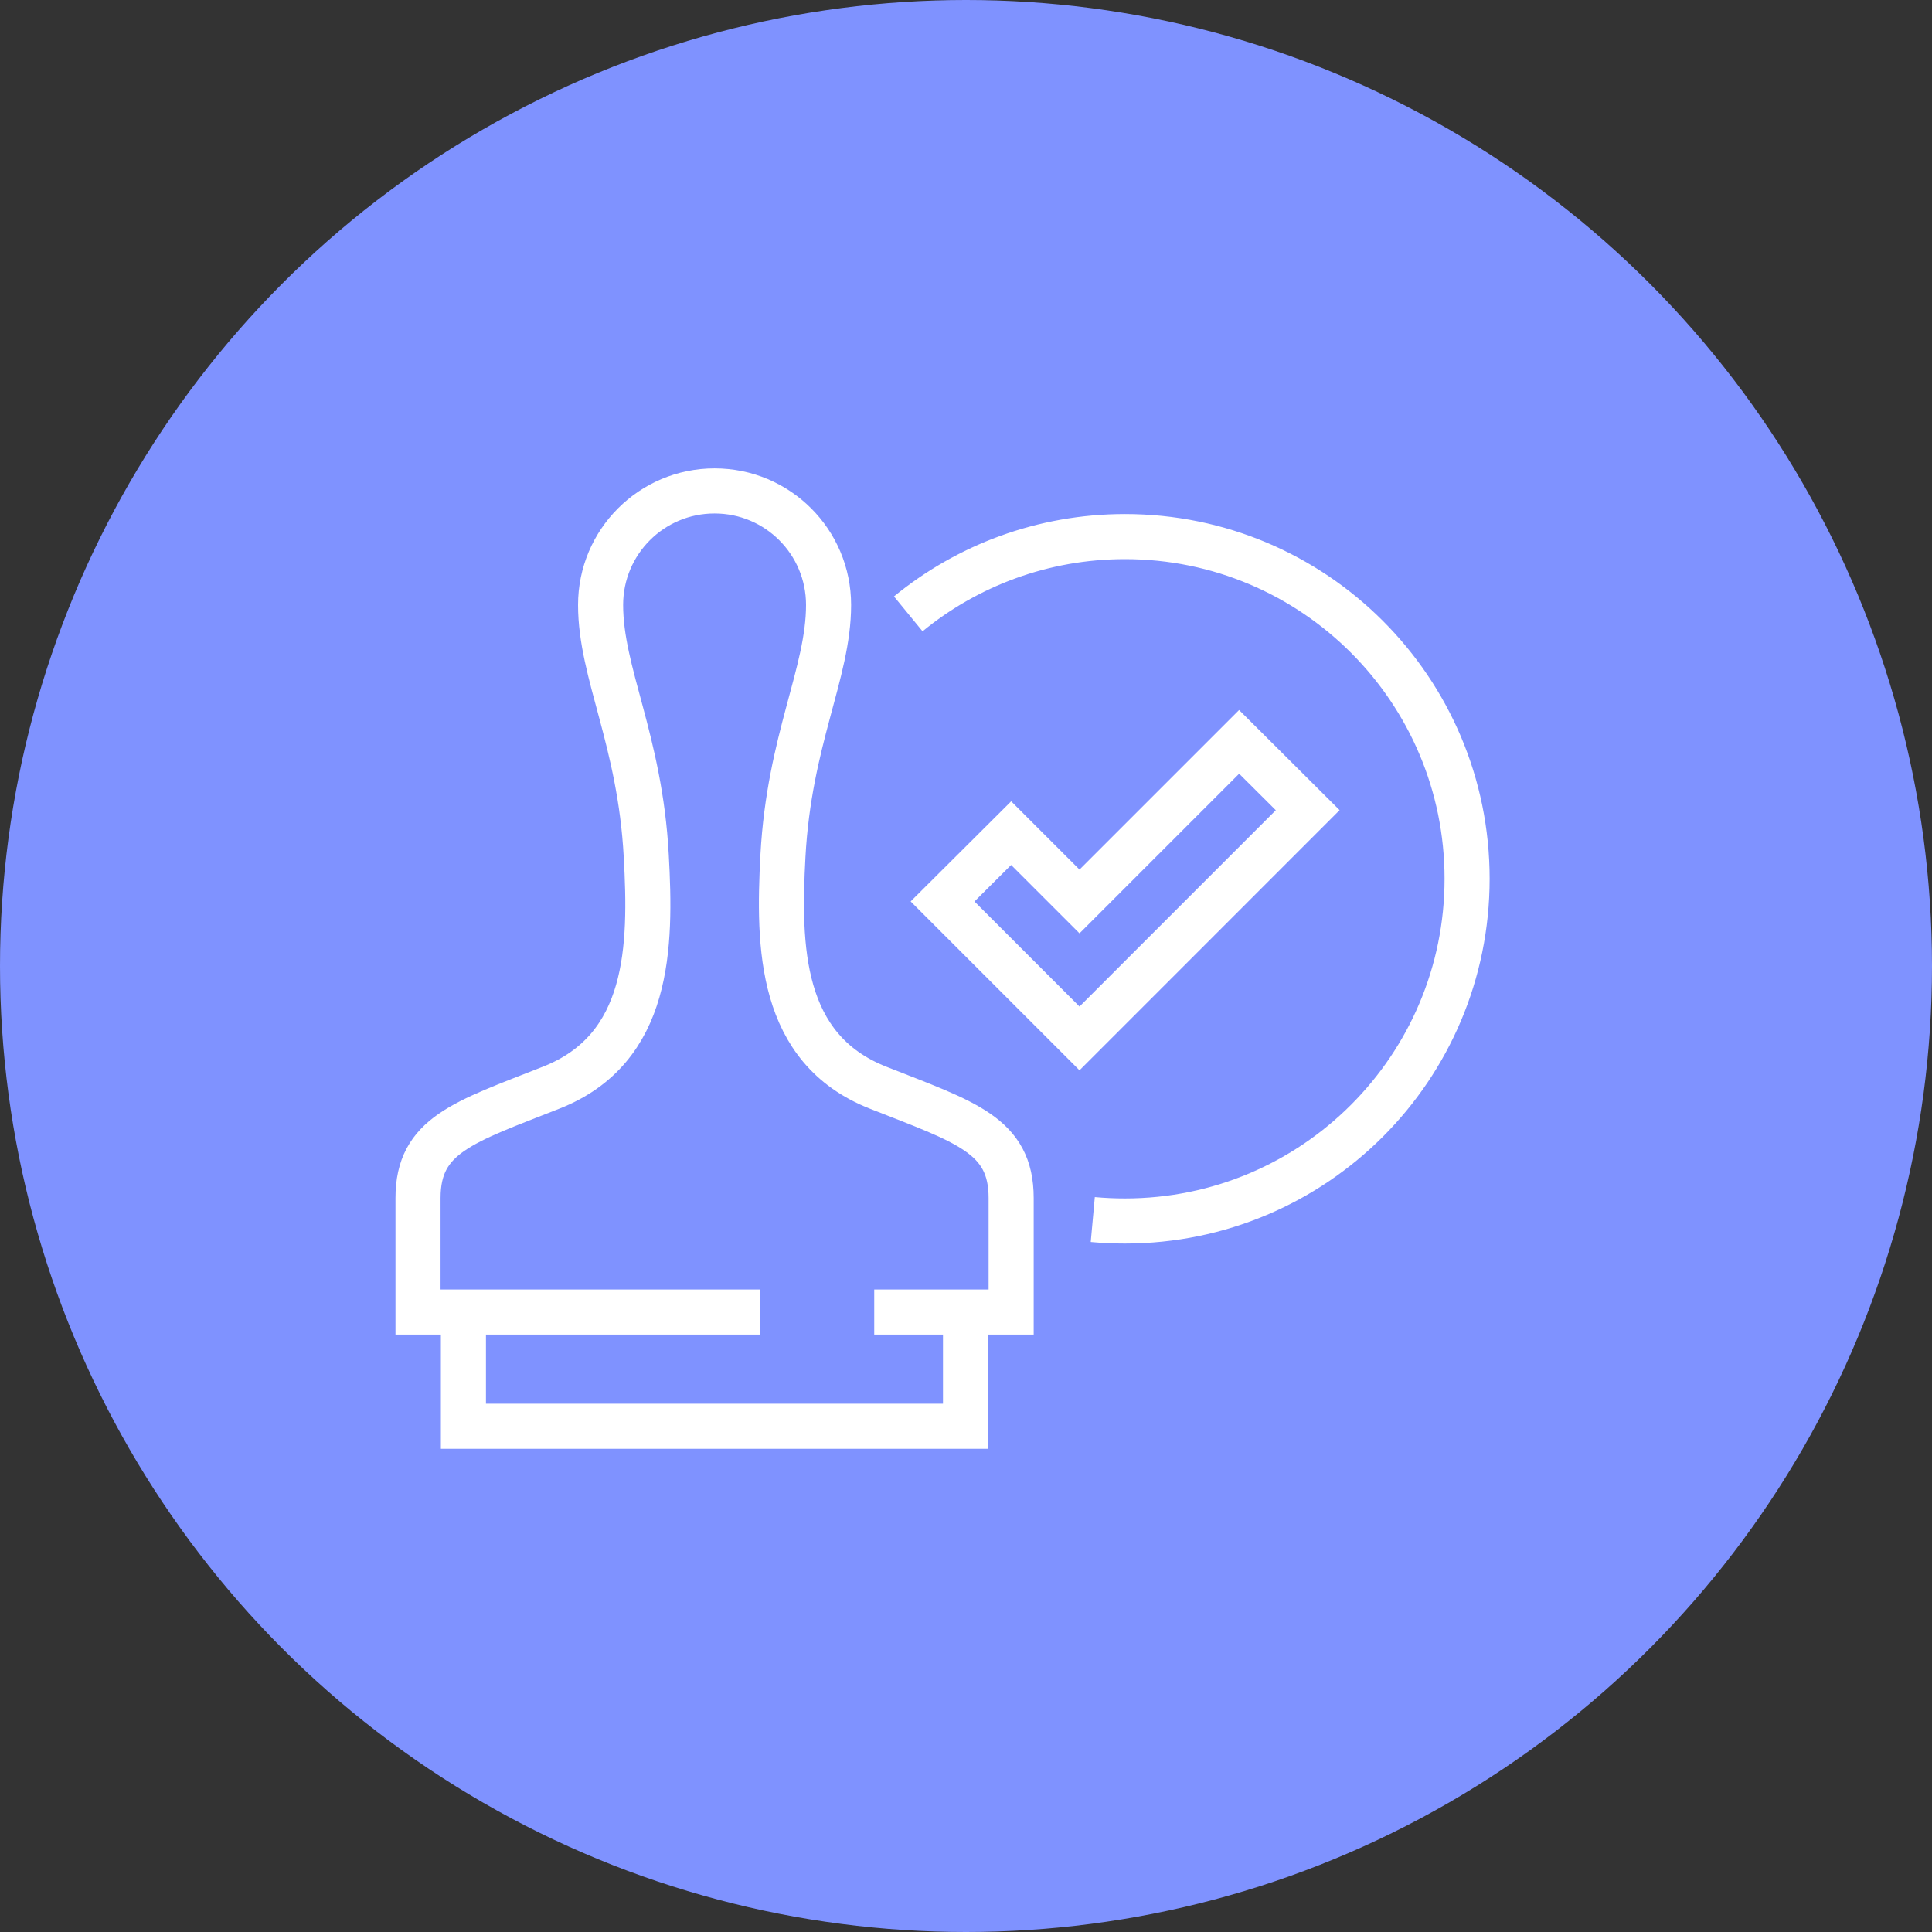 <svg width="60" height="60" viewBox="0 0 60 60" fill="none" xmlns="http://www.w3.org/2000/svg">
<rect x="0" y="0" width="60" height="60" fill="#333333" stroke="none"/>
<circle cx="30" cy="30" r="30" fill="#7F92FF"/>
<path d="M14.392 40.746V44.294H29.985V40.746M27.15 40.746H31.402V37.206C31.402 35.249 29.985 34.851 27.27 33.779C24.202 32.571 24.165 29.399 24.315 26.579C24.51 22.971 25.732 20.909 25.732 18.786C25.732 16.829 24.15 15.246 22.192 15.246C20.235 15.246 18.652 16.829 18.652 18.786C18.652 20.909 19.875 22.971 20.07 26.579C20.227 29.399 20.19 32.571 17.115 33.779C14.4 34.851 12.982 35.249 12.982 37.206V40.746H23.61M28.207 19.064C30.037 17.564 32.385 16.664 34.935 16.664C40.807 16.664 45.562 21.419 45.562 27.291C45.562 33.164 40.807 37.919 34.935 37.919C34.597 37.919 34.267 37.904 33.937 37.874M38.482 23.039L33.525 27.996L31.402 25.874L29.272 27.996L33.525 32.249L40.612 25.161L38.482 23.039Z" stroke="white" stroke-width="1.4" stroke-miterlimit="10"/>
</svg>

